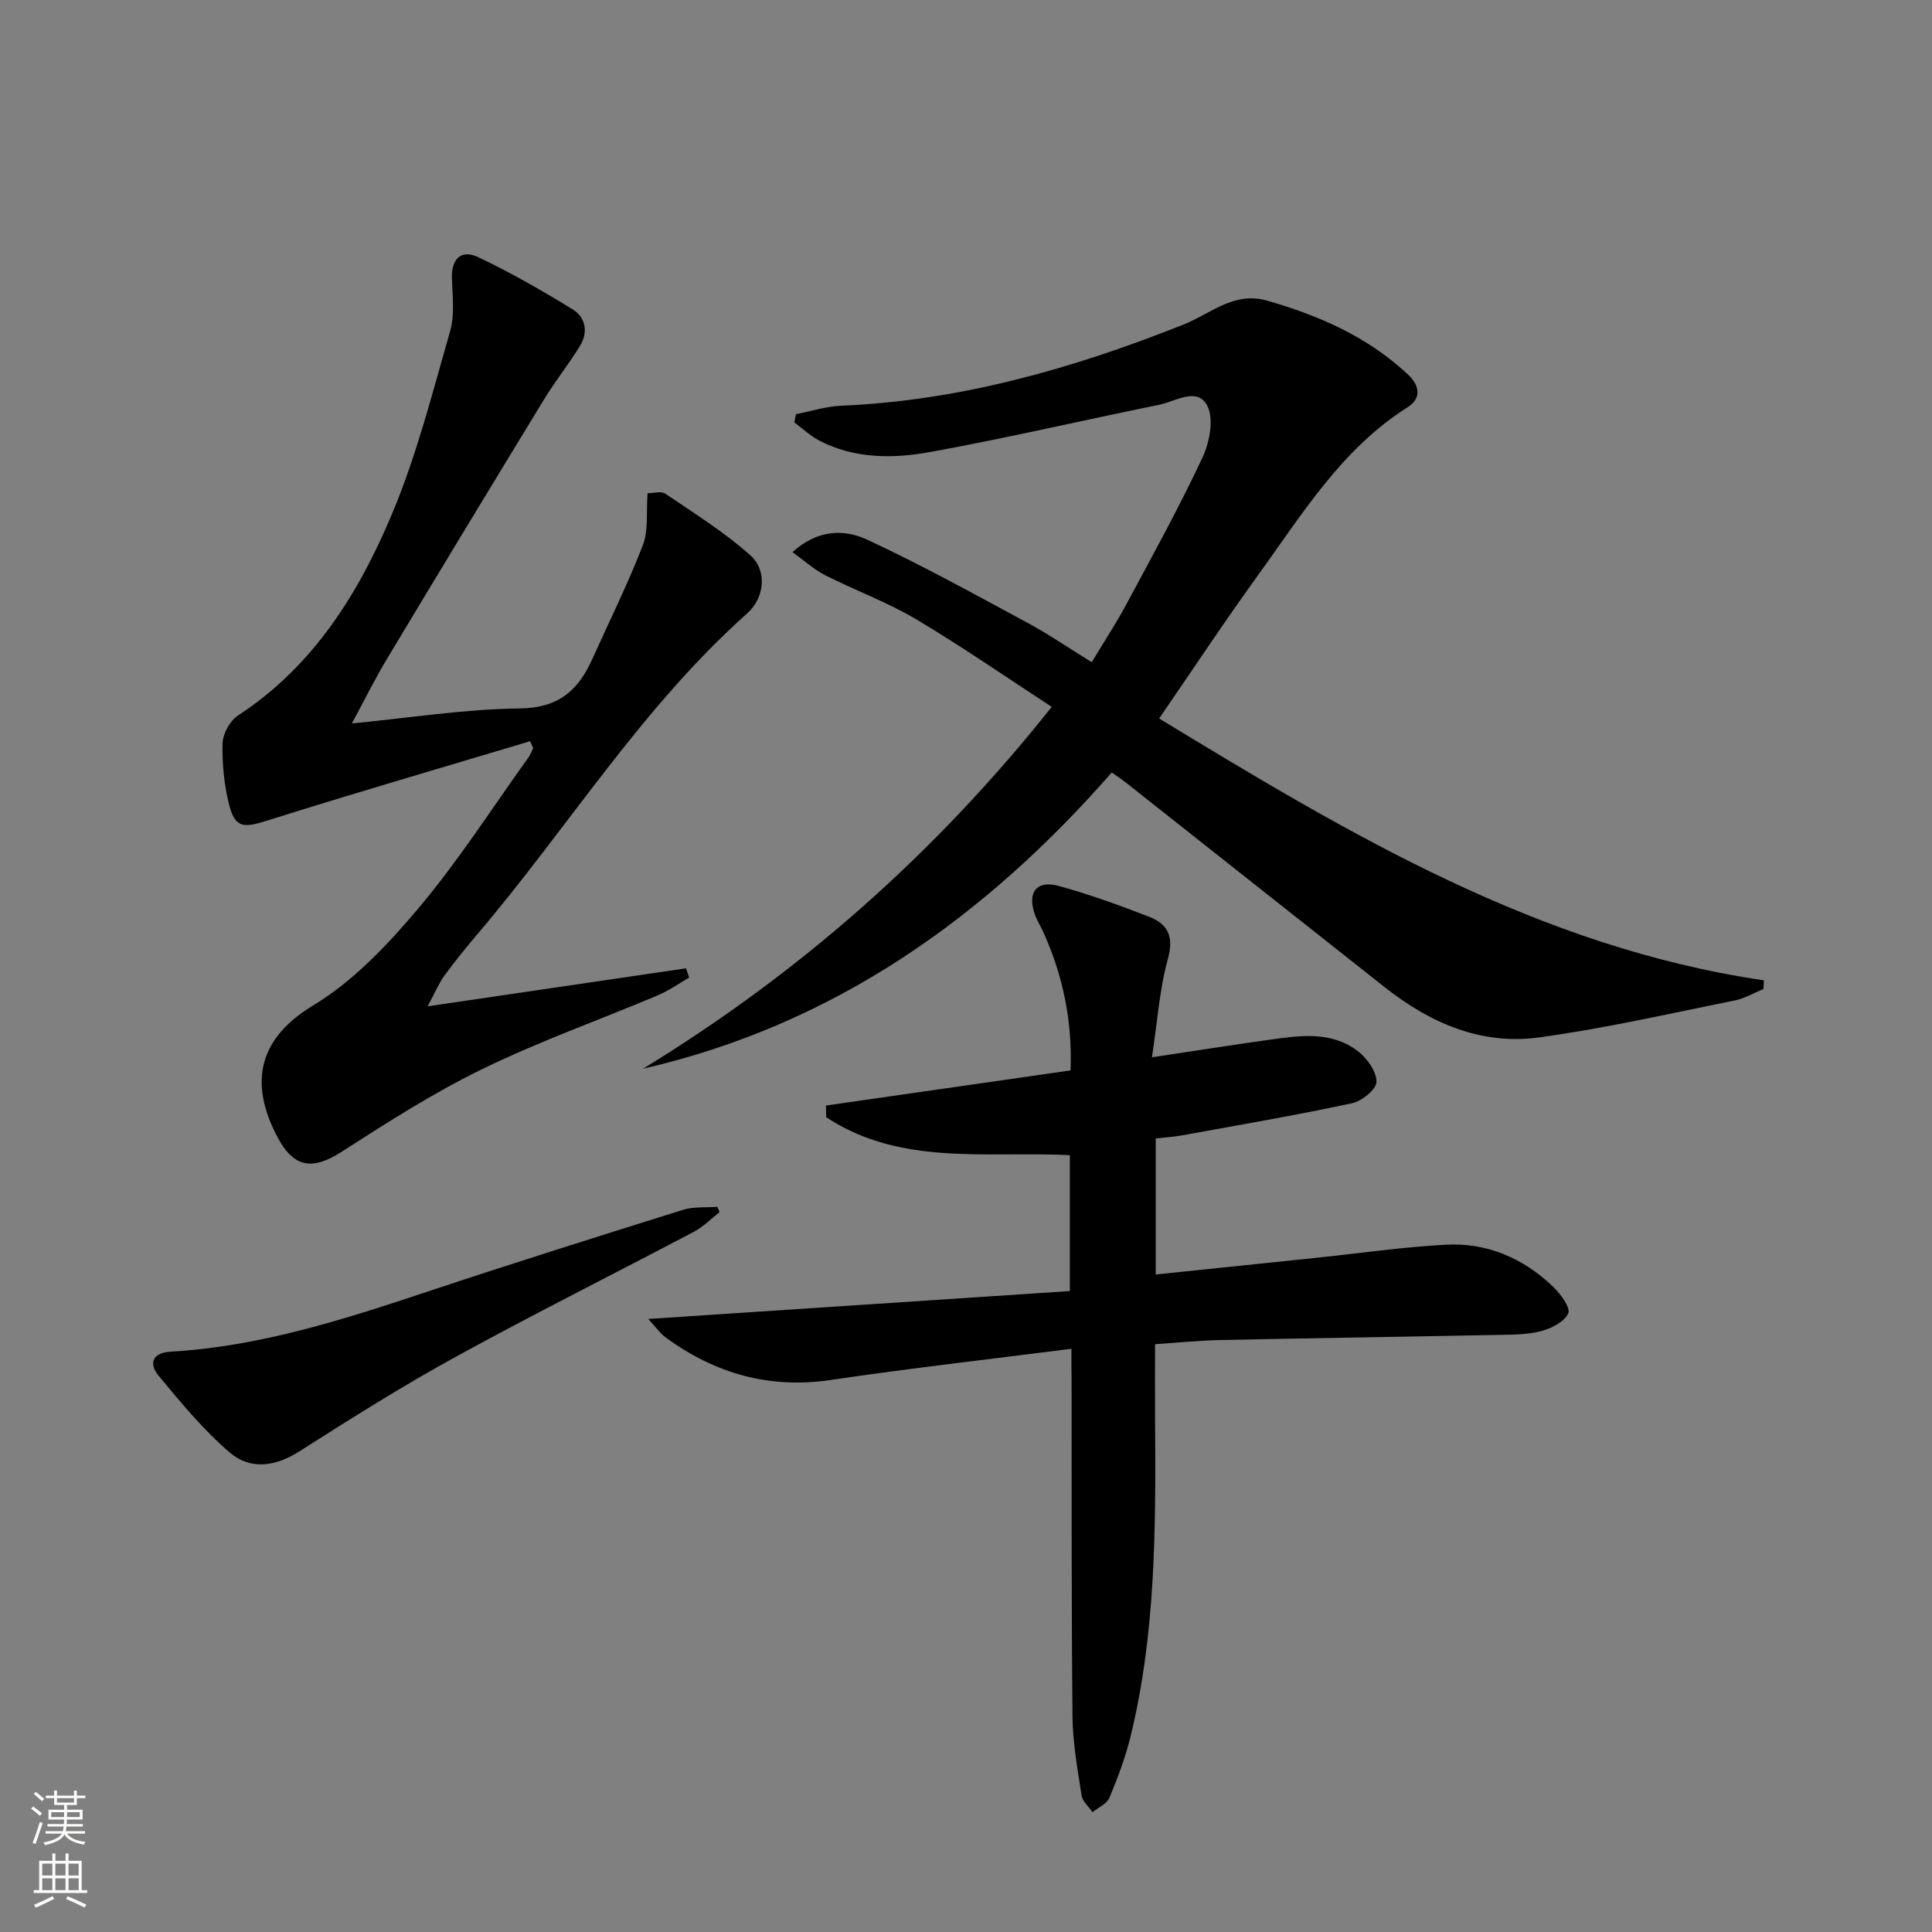 <svg enable-background="new 0 0 400 400" viewBox="0 0 400 400" xmlns="http://www.w3.org/2000/svg"><rect x="0" y="0" width="400" height="400" fill="#808080" stroke="none"/><g fill="#010000"><path d="m133.15 221.26c32.29-19.76 60.26-44.29 84.6-74.91-9.48-6.17-18.57-12.49-28.06-18.13-5.96-3.54-12.58-5.96-18.8-9.1-2.26-1.14-4.2-2.92-6.82-4.8 5.21-4.76 10.76-4.77 15.46-2.59 11.26 5.22 22.15 11.26 33.1 17.16 4.39 2.36 8.52 5.2 13.4 8.21 2.47-4.11 5.07-8.07 7.3-12.23 5.35-9.95 10.81-19.86 15.61-30.09 1.49-3.17 2.43-8.05 1.01-10.78-2.07-3.97-6.59-.88-9.98-.19-15.77 3.21-31.45 6.87-47.28 9.76-7.68 1.4-15.63 1.46-22.94-2.28-1.92-.98-3.54-2.54-5.3-3.84.12-.57.23-1.14.35-1.7 3.13-.61 6.23-1.62 9.38-1.75 24.73-1.05 48.09-7.74 70.89-16.82 5.58-2.22 10.39-6.89 17.21-4.95 10.83 3.09 20.94 7.53 29.26 15.34 2.3 2.15 2.88 4.86-.1 6.74-13.69 8.65-21.86 22.18-31 34.81-6.91 9.54-13.4 19.38-20.45 29.63 39.51 24.06 78.67 47.38 125.21 54.22-.03.6-.07 1.19-.1 1.79-1.99.82-3.91 1.98-5.99 2.39-13.5 2.7-26.96 5.81-40.59 7.65-11.96 1.61-22.52-3.05-31.87-10.44-17.89-14.14-35.78-28.29-53.67-42.43-.78-.61-1.61-1.15-2.8-2-26.25 29.99-57.46 52.24-97.03 61.33z"/><path d="m221.83 279.25c-17.21 2.2-33.54 4.04-49.78 6.45-12.79 1.9-24-1.32-34.23-8.79-1.13-.83-1.96-2.06-3.61-3.83 29.67-1.97 58.35-3.87 87.29-5.78 0-9.94 0-18.99 0-28.14-17.3-.84-35.06 2.3-50.44-7.85-.02-.81-.04-1.61-.06-2.42 16.74-2.4 33.48-4.81 50.64-7.27.41-10.23-1.57-19.64-5.64-28.66-.55-1.21-1.29-2.35-1.73-3.6-1.64-4.56.31-7.2 4.91-5.94 6.36 1.74 12.6 4.01 18.76 6.4 3.86 1.5 5.14 4.1 3.86 8.71-1.74 6.29-2.17 12.95-3.3 20.37 8.85-1.33 16.64-2.56 24.45-3.65 6.29-.87 12.77-1.81 18.24 2.43 1.88 1.46 3.83 4.2 3.79 6.32-.03 1.56-3.04 3.99-5.07 4.42-11.66 2.49-23.42 4.51-35.15 6.64-1.77.32-3.57.42-5.48.64v28.17c11.15-1.16 22-2.28 32.84-3.41 9.08-.95 18.13-2.26 27.23-2.76 8.51-.46 16 2.79 22.15 8.65 1.56 1.49 3.72 4.41 3.19 5.56-.82 1.79-3.58 3.17-5.76 3.72-3.01.75-6.26.7-9.41.76-18.97.38-37.94.65-56.91 1.05-4.3.09-8.59.54-13.47.86 0 5.44-.03 10.87.01 16.3.14 21.8.14 43.59-5.09 64.95-1.06 4.32-2.65 8.54-4.36 12.64-.53 1.27-2.31 2.02-3.51 3.01-.78-1.16-2.07-2.24-2.26-3.48-.83-5.4-1.82-10.84-1.88-16.27-.23-23.32-.16-46.64-.19-69.96-.04-1.79-.03-3.58-.03-6.24z"/><path d="m72.85 149.78c12.04-1.16 23.42-2.98 34.82-3.11 7.98-.09 12.06-3.75 14.96-10.22 3.53-7.85 7.38-15.58 10.47-23.59 1.19-3.08.67-6.82.97-10.74 1.23 0 2.81-.5 3.66.08 6 4.08 12.22 7.95 17.6 12.75 3.59 3.2 2.98 8.83-.67 12.08-21.82 19.44-37.09 44.37-55.82 66.38-2.37 2.79-4.68 5.64-6.84 8.59-1.1 1.5-1.82 3.29-3.47 6.35 18.82-2.77 36.16-5.32 53.5-7.87.22.64.43 1.28.65 1.92-2.16 1.24-4.23 2.72-6.51 3.68-12.08 5.09-24.49 9.5-36.26 15.23-10.09 4.91-19.65 11.02-29.11 17.11-6.01 3.88-9.94 3.46-13.34-2.97-6.18-11.69-3.61-20.66 7.44-27.33 8.31-5.02 15.44-12.6 21.79-20.14 8.22-9.76 15.15-20.62 22.62-31.01.45-.63.73-1.38 1.08-2.07-.21-.48-.43-.96-.64-1.44-18.17 5.45-36.39 10.74-54.48 16.45-4.79 1.51-6.59 1.57-7.81-3.23-1.05-4.12-1.49-8.5-1.38-12.75.05-2 1.52-4.7 3.19-5.79 15.61-10.19 25-25.3 31.92-41.8 5.1-12.16 8.37-25.12 12.02-37.85.97-3.39.45-7.26.35-10.9-.11-4.11 1.98-6.01 5.51-4.32 6.71 3.2 13.21 6.91 19.54 10.81 2.66 1.64 3.19 4.73 1.48 7.52-2.33 3.8-5.14 7.3-7.46 11.11-10.9 17.87-21.75 35.77-32.52 53.72-2.53 4.2-4.71 8.64-7.26 13.35z"/><path d="m148.96 250.97c-1.74 1.36-3.33 3.02-5.26 4.03-16.46 8.69-33.13 17.01-49.45 25.97-11.04 6.06-21.71 12.8-32.34 19.56-4.98 3.17-10.13 3.81-14.34.2-5.47-4.69-10.14-10.36-14.76-15.94-1.97-2.38-1.38-4.72 2.48-4.94 18.41-1.05 35.76-6.62 53.09-12.39 17.6-5.86 35.3-11.43 53.01-16.97 2.23-.7 4.76-.45 7.14-.63.14.37.28.74.43 1.11z"/></g><path d="m6.44 374.46.42-.45c.65.47 1.27.95 1.85 1.44l-.45.49c-.65-.56-1.25-1.06-1.82-1.48m.93 7.33-.63-.26c.55-1.36 1.05-2.8 1.52-4.33.19.1.38.19.59.27-.46 1.29-.95 2.73-1.48 4.32m-.38-10.38.44-.42c.43.34 1.01.82 1.74 1.44l-.49.49c-.53-.51-1.09-1.01-1.69-1.51m2.5.35h1.72v-1.04h.59v1.04h3.52v-1.04h.59v1.04h1.75v.53h-1.75v1.42h-2.03v.97h3.22v2.03h-3.24c0 .35-.01.66-.03.93h3.32v.53h-3.37c-.03.27-.08.58-.15.94h3.96v.53h-3.71c.67.92 1.93 1.48 3.79 1.68-.13.24-.23.44-.29.59-2.13-.38-3.48-1.08-4.04-2.12-.43.97-1.77 1.72-4.03 2.23-.09-.19-.2-.37-.33-.55 2.1-.42 3.37-1.03 3.81-1.83h-3.36v-.53h3.58c.08-.29.13-.61.16-.94h-3.33v-.53h3.39c.02-.27.04-.58.04-.93h-3.23v-2.03h3.25v-.97h-2.07v-1.42h-1.73zm1.12 3.44v1h2.65c.01-.3.02-.44.01-.4v-.25-.35zm1.19-2h3.52v-.91h-3.52zm4.71 2h-2.63v.59c0 .15-.01.28-.01.4h2.64z" fill="#fbfcfa"/><path d="m13.56 383.74h.63v1.52h2.72v6.07h1.13v.6h-11.06v-.6h1.13v-6.07h2.73v-1.52h.63v1.52h2.1v-1.52zm-2.69 8.83.38.56c-1.24.63-2.53 1.25-3.85 1.85-.1-.21-.21-.42-.34-.63 1.36-.55 2.63-1.15 3.81-1.78m-2.13-4.27h2.1v-2.45h-2.1zm0 3.04h2.1v-2.46h-2.1zm2.72-3.04h2.1v-2.45h-2.1zm0 3.04h2.1v-2.46h-2.1zm6.07 3.6c-1.41-.71-2.7-1.3-3.86-1.78l.35-.56c1.45.62 2.75 1.19 3.84 1.72zm-1.25-9.09h-2.1v2.45h2.1zm-2.09 5.49h2.1v-2.46h-2.1z" fill="#fbfcfa"/></svg>